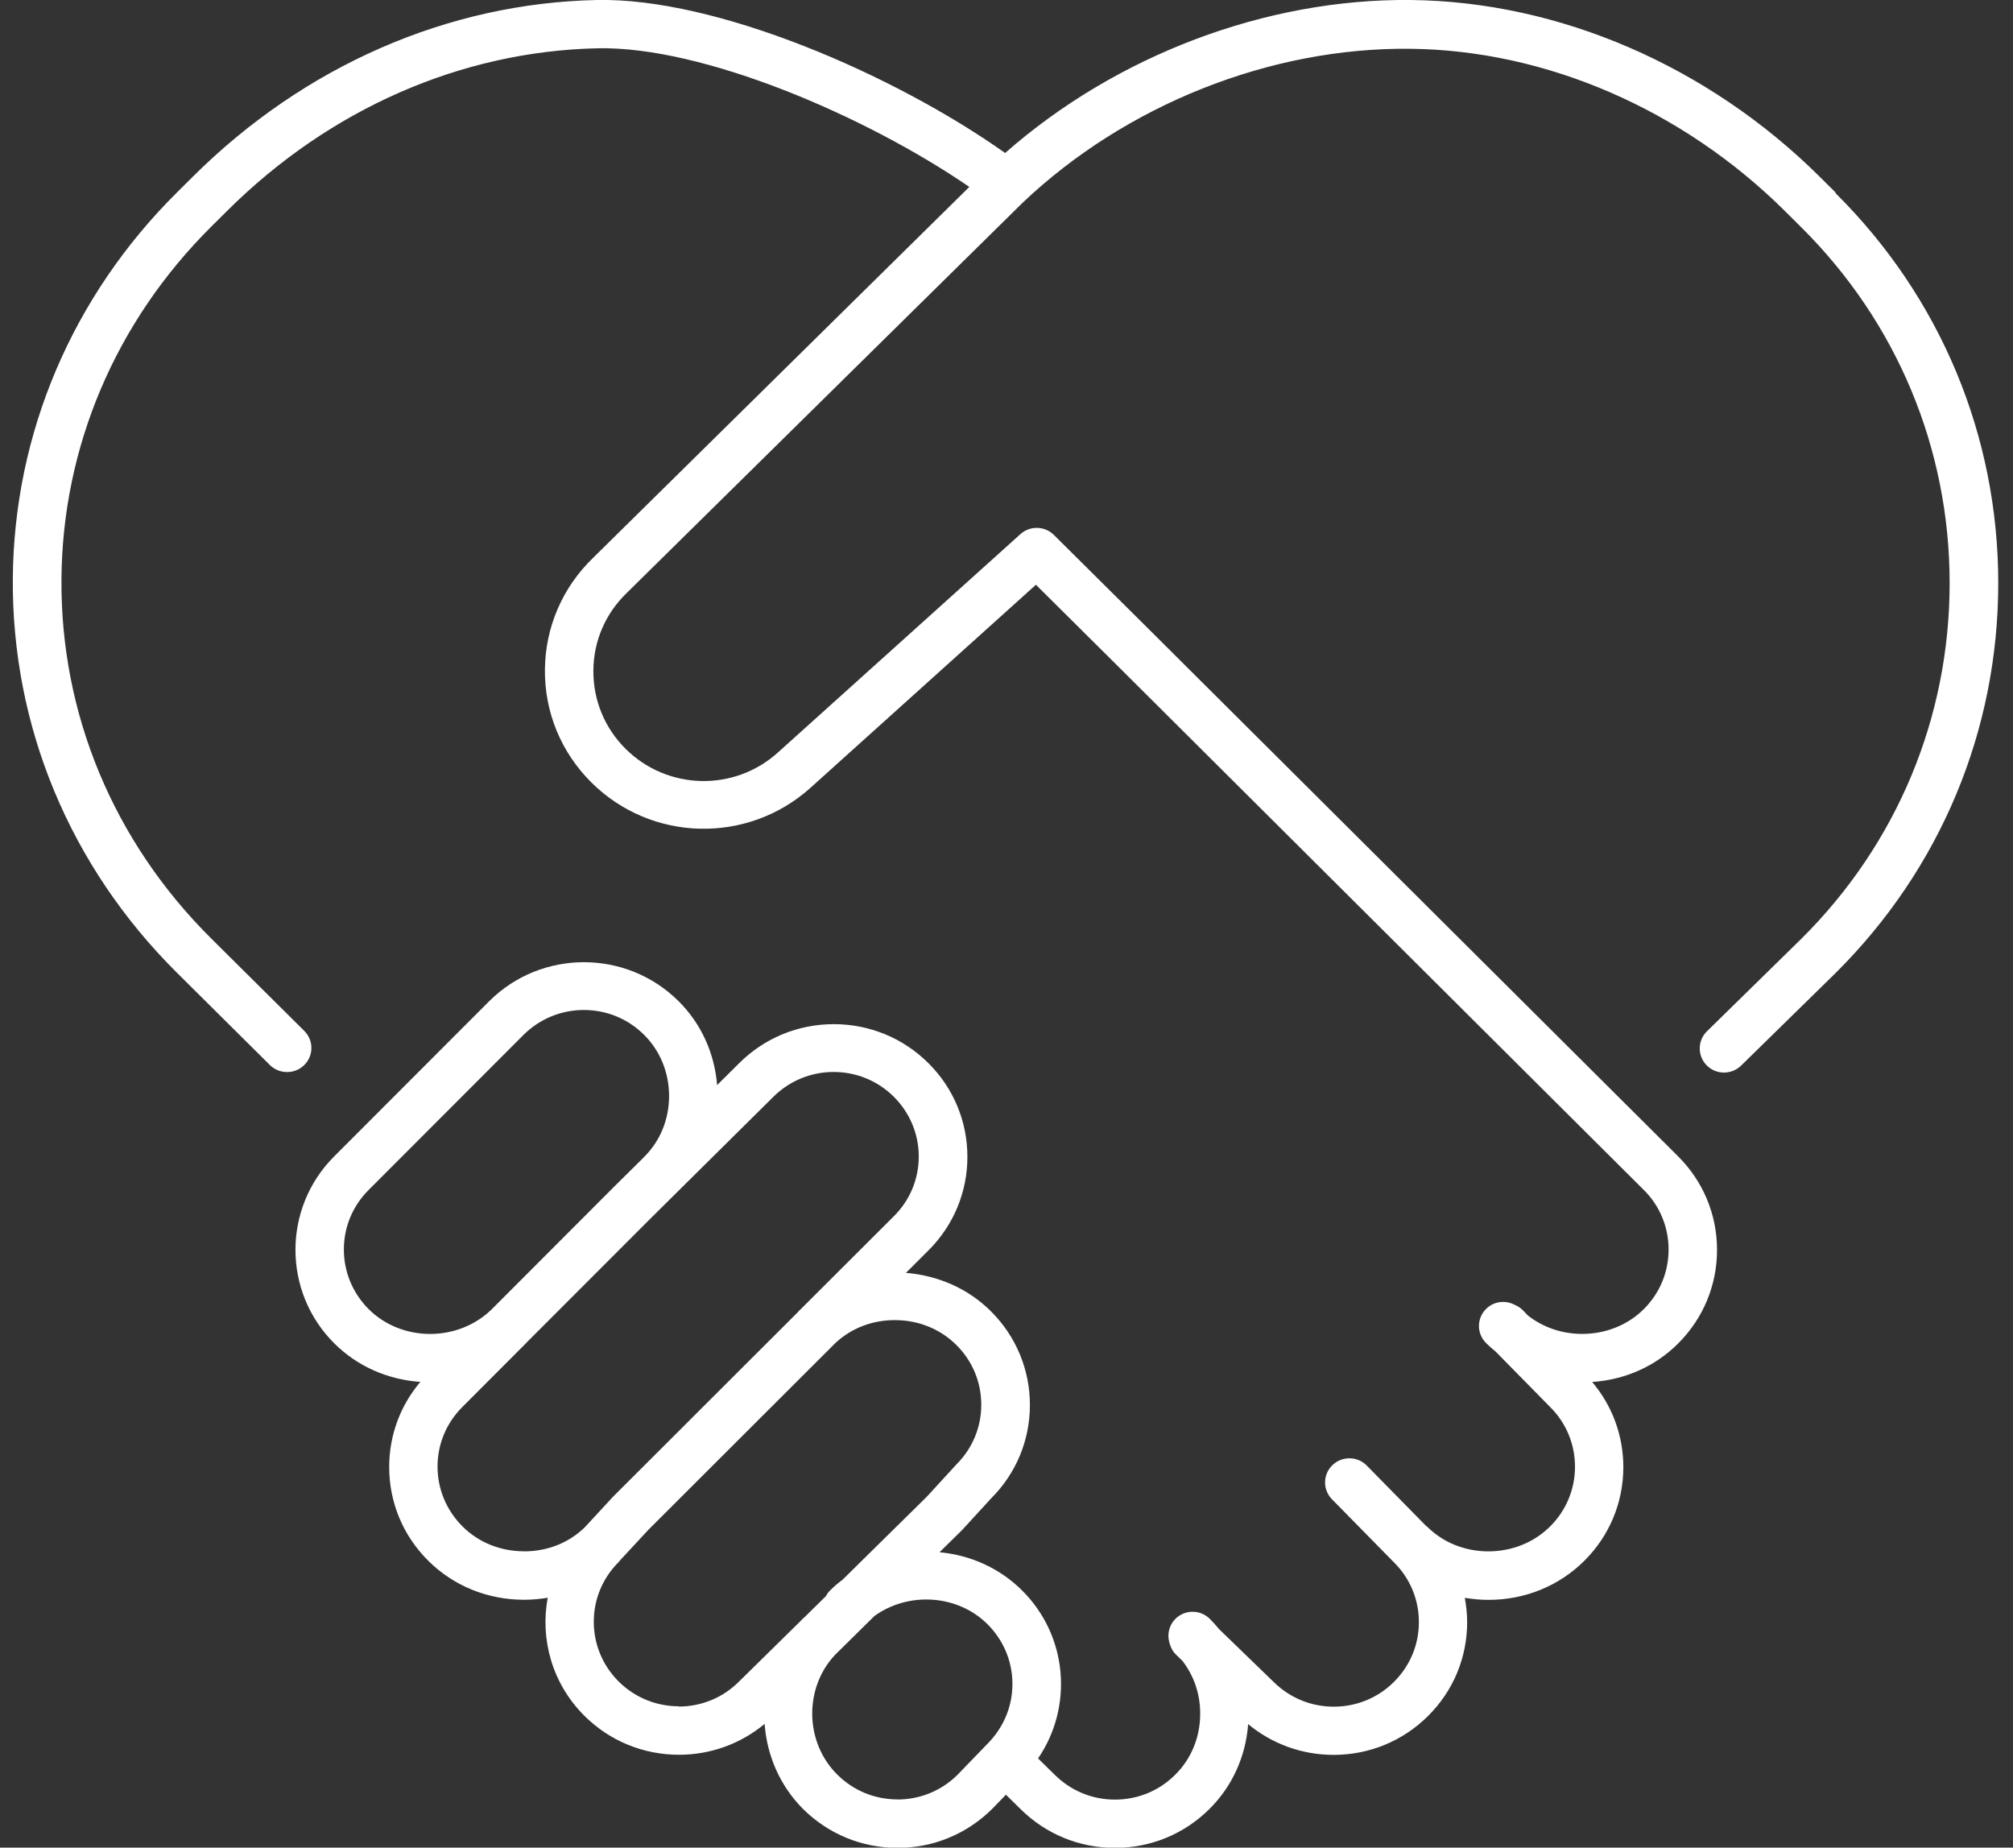 <svg width="73" height="67" viewBox="0 0 73 67" fill="none" xmlns="http://www.w3.org/2000/svg">
<rect x="0" y="0" width="73" height="67" fill="#333333" stroke="none"/>
<g clip-path="url(#clip0_9_89)">
<path d="M66.569 6.984L65.981 6.4C61.939 2.391 56.539 0.056 51.156 -0C45.907 -0.053 40.475 2.006 36.451 5.548C32.403 2.684 25.96 -0.091 21.641 -0C16.237 0.115 11.041 2.387 7.003 6.397L6.415 6.981C2.62 10.749 0.508 15.717 0.465 20.967C0.423 26.34 2.535 31.416 6.411 35.269L9.787 38.621C9.96 38.792 10.185 38.876 10.411 38.876C10.636 38.876 10.861 38.792 11.034 38.621C11.379 38.279 11.379 37.726 11.034 37.383L7.658 34.031C4.116 30.514 2.187 25.879 2.229 20.981C2.268 16.192 4.197 11.662 7.658 8.222L8.246 7.638C11.96 3.946 16.73 1.856 21.676 1.751C25.489 1.671 31.396 4.202 35.152 6.778L21.514 20.223C20.398 21.299 19.775 22.74 19.761 24.285C19.747 25.83 20.349 27.284 21.447 28.375C23.626 30.539 27.115 30.619 29.396 28.564L37.567 21.205L40.373 23.991L59.605 43.145C60.19 43.721 60.51 44.494 60.51 45.312C60.51 46.13 60.19 46.899 59.605 47.479C59.024 48.056 58.215 48.374 57.373 48.371C56.641 48.371 55.958 48.133 55.412 47.707L55.226 47.514C55.138 47.427 55.036 47.361 54.926 47.315C54.596 47.14 54.173 47.186 53.892 47.465C53.547 47.808 53.547 48.36 53.892 48.703C54.001 48.811 54.113 48.913 54.233 49.007L56.212 51.02C56.796 51.597 57.116 52.37 57.116 53.188C57.116 54.006 56.796 54.775 56.212 55.355C55.627 55.936 54.835 56.254 53.983 56.257H53.976C53.124 56.257 52.336 55.939 51.758 55.366C51.74 55.348 51.723 55.338 51.705 55.324L49.565 53.146C49.227 52.8 48.667 52.793 48.319 53.132C47.97 53.468 47.963 54.023 48.305 54.37L50.551 56.656C51.135 57.233 51.455 58.005 51.455 58.823C51.455 59.641 51.135 60.41 50.551 60.99C49.97 61.571 49.192 61.889 48.368 61.889C47.544 61.889 46.77 61.571 46.178 60.983L44.207 59.075C44.101 58.946 43.992 58.823 43.872 58.704C43.527 58.362 42.971 58.362 42.626 58.704C42.394 58.935 42.323 59.264 42.404 59.557C42.411 59.589 42.422 59.617 42.432 59.648C42.475 59.781 42.545 59.907 42.654 60.008L42.883 60.232C43.298 60.77 43.527 61.434 43.524 62.148C43.524 62.997 43.2 63.784 42.615 64.36C42.035 64.941 41.257 65.259 40.433 65.259C39.609 65.259 38.835 64.941 38.247 64.357L37.645 63.766C38.923 61.896 38.729 59.323 37.06 57.669C36.261 56.876 35.212 56.394 34.071 56.289L34.867 55.506C34.867 55.506 34.888 55.485 34.899 55.474L35.944 54.334C36.849 53.429 37.349 52.227 37.349 50.947C37.349 49.668 36.846 48.455 35.93 47.546C35.089 46.707 33.983 46.249 32.853 46.158L33.663 45.35C34.578 44.441 35.082 43.232 35.082 41.949C35.082 40.666 34.578 39.456 33.663 38.548C32.748 37.639 31.53 37.139 30.238 37.139C28.946 37.139 27.728 37.639 26.812 38.548L26.006 39.348C25.911 38.188 25.425 37.114 24.602 36.3C22.711 34.423 19.638 34.423 17.747 36.3L12.132 41.921C10.242 43.798 10.242 46.85 12.132 48.724C12.959 49.545 14.054 50.028 15.244 50.112C14.512 50.975 14.114 52.055 14.114 53.198C14.114 54.485 14.617 55.691 15.533 56.6C16.448 57.509 17.68 58.012 19.004 58.012H19.015C19.303 58.012 19.585 57.984 19.863 57.939C19.581 59.445 20.025 61.06 21.197 62.224C22.113 63.133 23.331 63.633 24.623 63.633C25.774 63.633 26.858 63.235 27.728 62.515C27.812 63.647 28.277 64.755 29.125 65.601C30.041 66.51 31.259 67.01 32.551 67.01C33.843 67.01 35.061 66.51 35.99 65.587L36.479 65.081L37.008 65.601C37.923 66.51 39.141 67.01 40.433 67.01C41.725 67.01 42.943 66.51 43.858 65.601C44.689 64.776 45.175 63.696 45.263 62.522C46.133 63.242 47.217 63.637 48.361 63.637C49.656 63.637 50.871 63.137 51.786 62.228C52.702 61.319 53.205 60.11 53.205 58.827C53.205 58.526 53.173 58.232 53.12 57.942C53.399 57.988 53.68 58.016 53.969 58.016H53.98C55.303 58.016 56.535 57.512 57.451 56.603C58.366 55.694 58.869 54.485 58.869 53.202C58.869 52.059 58.468 50.975 57.739 50.115C58.926 50.035 60.021 49.552 60.848 48.727C61.763 47.818 62.267 46.609 62.267 45.326C62.267 44.043 61.763 42.833 60.848 41.925L41.616 22.771L38.218 19.398C37.888 19.069 37.352 19.055 37.004 19.37L28.21 27.288C26.626 28.718 24.204 28.658 22.69 27.158C21.926 26.4 21.511 25.39 21.518 24.316C21.525 23.243 21.958 22.24 22.743 21.488L37.071 7.365C40.81 3.807 46.062 1.713 51.135 1.769C56.06 1.818 61.013 3.964 64.731 7.655L65.319 8.239C68.79 11.686 70.702 16.269 70.702 21.146C70.702 26.022 68.79 30.605 65.322 34.045L61.901 37.398C61.556 37.737 61.552 38.289 61.894 38.635C62.235 38.978 62.791 38.981 63.14 38.642L66.565 35.286C70.371 31.507 72.465 26.487 72.465 21.146C72.465 15.804 70.371 10.781 66.565 7.005L66.569 6.984ZM12.47 45.312C12.47 44.494 12.79 43.725 13.375 43.145L18.99 37.523C19.574 36.947 20.349 36.625 21.173 36.625C21.996 36.625 22.771 36.943 23.355 37.523C23.94 38.104 24.26 38.89 24.264 39.736C24.264 40.586 23.947 41.369 23.366 41.946C23.359 41.953 23.355 41.956 23.352 41.963L22.296 43.008L17.832 47.479C16.614 48.671 14.579 48.671 13.375 47.479C12.794 46.899 12.47 46.13 12.47 45.312ZM19.008 56.254H19C18.145 56.254 17.353 55.932 16.772 55.352C16.191 54.772 15.867 54.002 15.867 53.184C15.867 52.366 16.188 51.597 16.772 51.017L19.067 48.717C19.067 48.717 19.081 48.706 19.085 48.699C19.085 48.699 19.092 48.692 19.092 48.689L23.535 44.242L28.048 39.771C28.632 39.194 29.407 38.873 30.231 38.873C31.054 38.873 31.829 39.191 32.413 39.771C32.994 40.351 33.318 41.12 33.318 41.938C33.318 42.757 32.998 43.526 32.413 44.106L29.044 47.469C29.023 47.49 29.002 47.507 28.981 47.528C28.97 47.539 28.96 47.553 28.949 47.567L22.246 54.261C22.246 54.261 22.229 54.279 22.222 54.286L21.215 55.376C20.637 55.946 19.852 56.257 19.008 56.257V56.254ZM24.619 61.875C23.795 61.875 23.021 61.557 22.436 60.977C21.232 59.781 21.232 57.837 22.436 56.645C22.457 56.624 22.475 56.596 22.496 56.572L23.507 55.481L30.294 48.703C30.868 48.168 31.625 47.871 32.445 47.871H32.452C33.307 47.871 34.1 48.193 34.681 48.773C35.265 49.35 35.585 50.122 35.585 50.94C35.585 51.758 35.265 52.527 34.681 53.108C34.67 53.118 34.663 53.129 34.652 53.139L33.61 54.275L30.558 57.282C30.396 57.404 30.241 57.533 30.097 57.68C30.037 57.739 29.988 57.809 29.949 57.883L29.15 58.669C29.15 58.669 29.122 58.69 29.108 58.701C29.083 58.725 29.062 58.753 29.037 58.778L26.791 60.987C26.21 61.567 25.432 61.885 24.608 61.885L24.619 61.875ZM32.547 65.252C31.723 65.252 30.949 64.934 30.364 64.353C29.178 63.175 29.153 61.211 30.284 60.008L31.713 58.599C32.941 57.715 34.719 57.813 35.81 58.897C36.391 59.477 36.715 60.246 36.715 61.064C36.715 61.882 36.395 62.651 35.8 63.245L34.726 64.357C34.142 64.937 33.367 65.255 32.544 65.255L32.547 65.252Z" fill="white"/>
</g>
<defs>
<clipPath id="clip0_9_89">
<rect width="72" height="67" fill="white" transform="translate(0.465)"/>
</clipPath>
</defs>
</svg>
